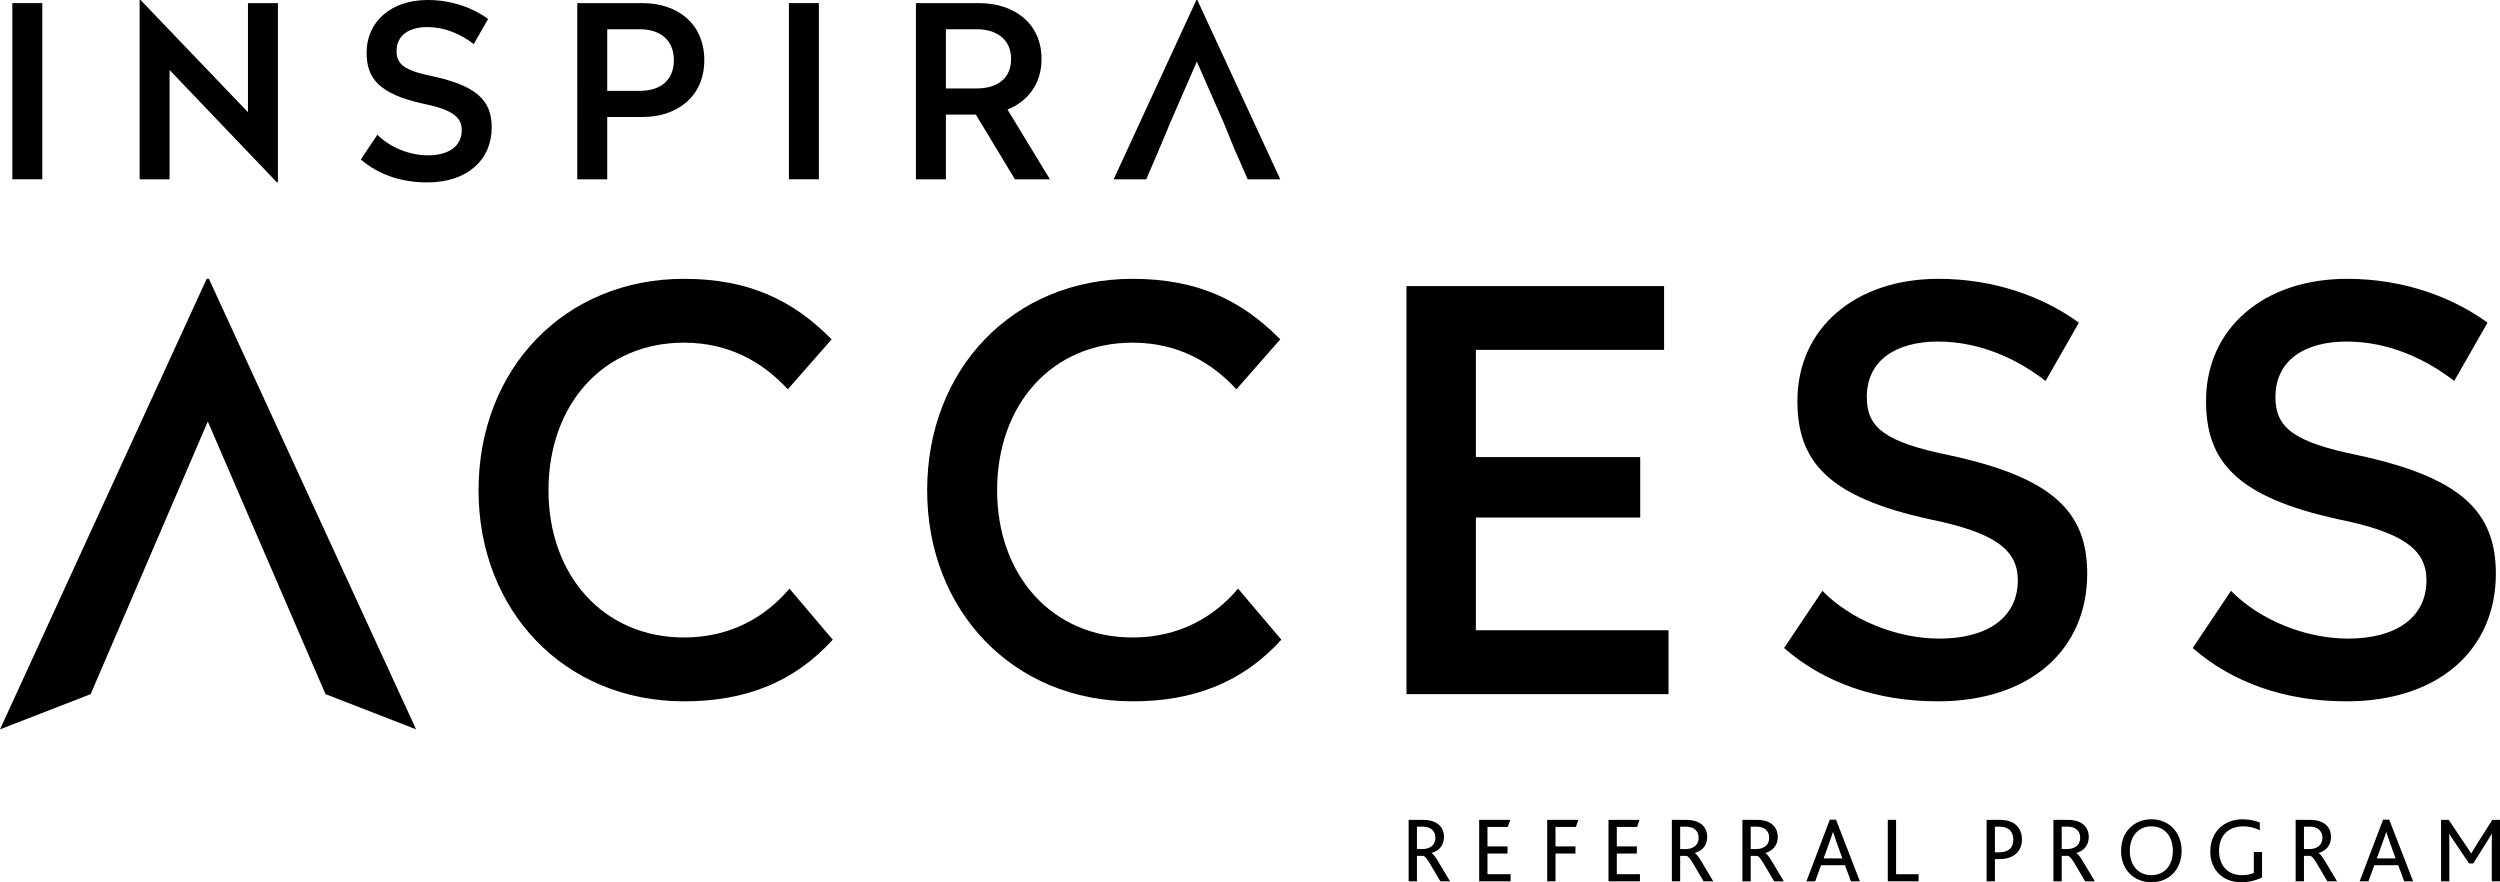 <?xml version="1.0" encoding="UTF-8"?><svg id="Layer_2" xmlns="http://www.w3.org/2000/svg" width="800" height="282.32" viewBox="0 0 800 282.32"><g id="Capa_1"><path d="m450.762,262.349h4.448c2,0,3.344.358,4.359.955,1.762.985,2.508,2.687,2.508,4.477,0,2.717-1.493,4.419-3.941,5.165v.059c.597.329,1.343,1.403,2.388,3.165l3.493,5.851h-3.105l-3.224-5.463c-.926-1.642-1.672-2.538-2.239-2.687h-2.03v8.15h-2.657v-19.673Zm4.418,9.344c1.045,0,1.821-.209,2.537-.627.986-.537,1.612-1.581,1.612-3.014,0-1.135-.418-2.09-1.254-2.717-.597-.448-1.492-.806-2.866-.806h-1.791v7.165h1.762Z" style="stroke-width:0px;"/><path d="m473.336,262.349h9.941l-.806,2.268h-6.479v6.239h6.419v2.269h-6.419v6.627h7.404v2.269h-10.06v-19.673Z" style="stroke-width:0px;"/><path d="m495.103,262.349h9.971l-.776,2.268h-6.538v6.239h6.389v2.269h-6.389v8.896h-2.657v-19.673Z" style="stroke-width:0px;"/><path d="m514.721,262.349h9.941l-.806,2.268h-6.479v6.239h6.419v2.269h-6.419v6.627h7.404v2.269h-10.06v-19.673Z" style="stroke-width:0px;"/><path d="m534.996,262.349h4.448c2,0,3.344.358,4.359.955,1.761.985,2.508,2.687,2.508,4.477,0,2.717-1.493,4.419-3.941,5.165v.059c.597.329,1.343,1.403,2.388,3.165l3.493,5.851h-3.105l-3.224-5.463c-.926-1.642-1.672-2.538-2.239-2.687h-2.03v8.15h-2.657v-19.673Zm4.418,9.344c1.045,0,1.821-.209,2.537-.627.985-.537,1.612-1.581,1.612-3.014,0-1.135-.418-2.09-1.254-2.717-.597-.448-1.492-.806-2.866-.806h-1.791v7.165h1.762Z" style="stroke-width:0px;"/><path d="m557.571,262.349h4.448c2,0,3.344.358,4.359.955,1.762.985,2.508,2.687,2.508,4.477,0,2.717-1.493,4.419-3.941,5.165v.059c.597.329,1.343,1.403,2.388,3.165l3.493,5.851h-3.105l-3.224-5.463c-.926-1.642-1.672-2.538-2.239-2.687h-2.03v8.15h-2.657v-19.673Zm4.418,9.344c1.045,0,1.821-.209,2.537-.627.986-.537,1.612-1.581,1.612-3.014,0-1.135-.418-2.09-1.254-2.717-.597-.448-1.492-.806-2.866-.806h-1.791v7.165h1.762Z" style="stroke-width:0px;"/><path d="m585.548,262.289h1.971l7.643,19.734h-2.866l-1.911-5.165h-7.643l-1.881,5.165h-2.806l7.493-19.734Zm4.001,12.389l-1.851-5.134c-.567-1.672-.866-2.568-1.104-3.284h-.06c-.209.717-.537,1.642-1.134,3.314l-1.851,5.104h6Z" style="stroke-width:0px;"/><path d="m604.092,262.349h2.657v17.404h7.195v2.269h-9.852v-19.673Z" style="stroke-width:0px;"/><path d="m635.714,262.349h4.03c1.911,0,3.254.298,4.329.895,1.851,1.016,2.956,2.866,2.956,5.404,0,2.269-.986,4.449-3.463,5.553-1.015.448-2.299.717-4.06.717h-1.135v7.105h-2.657v-19.673Zm3.97,10.389c1.194,0,2.06-.209,2.687-.537,1.283-.657,1.881-1.881,1.881-3.553,0-1.552-.598-2.807-1.762-3.493-.657-.387-1.523-.626-2.776-.626h-1.344v8.209h1.314Z" style="stroke-width:0px;"/><path d="m657.093,262.349h4.448c2,0,3.344.358,4.359.955,1.762.985,2.508,2.687,2.508,4.477,0,2.717-1.493,4.419-3.941,5.165v.059c.597.329,1.343,1.403,2.388,3.165l3.493,5.851h-3.105l-3.224-5.463c-.926-1.642-1.672-2.538-2.239-2.687h-2.03v8.15h-2.657v-19.673Zm4.418,9.344c1.045,0,1.821-.209,2.537-.627.986-.537,1.612-1.581,1.612-3.014,0-1.135-.418-2.09-1.254-2.717-.597-.448-1.492-.806-2.866-.806h-1.791v7.165h1.762Z" style="stroke-width:0px;"/><path d="m678.742,272.26c0-5.971,4.09-10.09,9.702-10.09,5.672,0,9.673,4.209,9.673,10.09,0,6.12-4.18,10.06-9.673,10.06-5.582,0-9.702-3.97-9.702-10.06Zm16.569,0c0-4.508-2.508-7.822-6.867-7.822-4.149,0-6.896,3.105-6.896,7.822,0,4.747,2.747,7.792,6.896,7.792,4.12,0,6.867-3.045,6.867-7.792Z" style="stroke-width:0px;"/><path d="m723.857,280.798c-1.463.746-3.941,1.522-6.657,1.522-6.06,0-9.911-4.09-9.911-9.822,0-6.03,4.15-10.329,10.389-10.329,2.269,0,4.209.537,5.463,1.044v2.478c-1.433-.717-3.195-1.255-5.314-1.255-4.985,0-7.732,3.225-7.732,7.822,0,4.777,2.836,7.792,7.344,7.792,1.552,0,2.926-.299,3.792-.717v-6.687h2.627v8.15Z" style="stroke-width:0px;"/><path d="m734.61,262.349h4.448c2,0,3.344.358,4.359.955,1.762.985,2.508,2.687,2.508,4.477,0,2.717-1.493,4.419-3.941,5.165v.059c.597.329,1.343,1.403,2.388,3.165l3.493,5.851h-3.105l-3.224-5.463c-.926-1.642-1.672-2.538-2.239-2.687h-2.03v8.15h-2.657v-19.673Zm4.418,9.344c1.045,0,1.821-.209,2.537-.627.986-.537,1.612-1.581,1.612-3.014,0-1.135-.418-2.09-1.254-2.717-.597-.448-1.492-.806-2.866-.806h-1.791v7.165h1.762Z" style="stroke-width:0px;"/><path d="m762.589,262.289h1.97l7.643,19.734h-2.866l-1.911-5.165h-7.643l-1.881,5.165h-2.807l7.494-19.734Zm3.999,12.389l-1.851-5.134c-.567-1.672-.865-2.568-1.104-3.284h-.059c-.209.717-.538,1.642-1.135,3.314l-1.851,5.104h6Z" style="stroke-width:0px;"/><path d="m781.133,262.349h2.448l5.374,8c.806,1.194,1.313,1.94,1.791,2.747h.06c.447-.777.984-1.672,1.731-2.866l5.015-7.881h2.448v19.673h-2.627v-12.15c0-.926,0-2.12.03-3.105h-.03c-.389.746-1.044,1.762-1.403,2.329l-4.538,7.224h-1.313l-4.986-7.374c-.418-.597-.955-1.372-1.344-2.12h-.059c.059.866.059,2.15.059,2.986v12.21h-2.657v-19.673Z" style="stroke-width:0px;"/><path d="m3.949,57.377V.997h9.588v56.38H3.949Z" style="stroke-width:0px;"/><path d="m79.347.997h9.588v57.377h-.306L54.263,22.399v34.978h-9.588V0h.306l34.365,35.899V.997Z" style="stroke-width:0px;"/><path d="m156.199,6.059l-4.603,8.056c-3.758-2.916-8.897-5.448-14.88-5.448-5.6,0-9.819,2.455-9.819,7.671,0,4.218,2.454,6.213,11.505,8.054,14.115,3.068,18.946,7.747,18.946,16.34,0,10.508-7.9,17.642-20.633,17.642-8.515,0-15.803-2.608-21.249-7.365l5.294-7.9c3.912,3.988,10.201,6.596,16.184,6.596,6.521,0,10.816-2.838,10.816-8.054,0-4.218-3.145-6.596-12.196-8.438-14.037-3.067-18.257-7.976-18.257-16.338,0-10.049,7.978-16.875,19.485-16.875,7.824,0,14.574,2.532,19.407,6.059Z" style="stroke-width:0px;"/><path d="m205.665.997c10.97,0,19.713,6.444,19.713,18.255,0,11.661-8.743,18.181-19.713,18.181h-11.353v19.944h-9.588V.997h20.941Zm-11.353,28.074h10.433c6.596,0,10.892-3.375,10.892-9.819s-4.372-9.895-10.892-9.895h-10.433v19.713Z" style="stroke-width:0px;"/><path d="m252.448,57.377V.997h9.588v56.38h-9.588Z" style="stroke-width:0px;"/><path d="m312.274,36.666h-9.588v20.711h-9.588V.997h20.25c11.046,0,19.944,6.366,19.944,17.873,0,8.054-4.449,13.578-10.892,16.186l13.578,22.321h-11.2l-12.503-20.711Zm.23-8.362c6.674,0,11.046-3.221,11.046-9.434,0-6.137-4.45-9.512-11.046-9.512h-9.819v18.946h9.819Z" style="stroke-width:0px;"/><polygon points="394.803 47.176 399.252 57.377 409.685 57.377 383.144 0 382.837 0 356.372 57.377 366.805 57.377 371.178 47.176 374.477 39.274 382.99 19.713 391.582 39.274 394.803 47.176" style="stroke-width:0px;"/><path d="m266.128,108.589l-14.036,15.989c-7.817-8.528-18.654-14.925-33.222-14.925-25.762,0-43.351,19.722-43.351,47.26,0,27.181,17.589,47.08,43.351,47.08,14.923,0,26.116-6.573,33.755-15.634l13.857,16.346c-12.436,13.68-28.07,19.72-47.613,19.72-38.198,0-65.736-28.959-65.736-67.511,0-38.908,27.538-67.689,65.736-67.689,20.608,0,34.821,6.75,47.258,19.365Z" style="stroke-width:0px;"/><path d="m409.685,108.589l-14.036,15.989c-7.817-8.528-18.654-14.925-33.222-14.925-25.762,0-43.351,19.722-43.351,47.26,0,27.181,17.589,47.08,43.351,47.08,14.923,0,26.116-6.573,33.755-15.634l13.857,16.346c-12.436,13.68-28.07,19.72-47.613,19.72-38.198,0-65.736-28.959-65.736-67.511,0-38.908,27.538-67.689,65.736-67.689,20.608,0,34.821,6.75,47.258,19.365Z" style="stroke-width:0px;"/><path d="m472.28,111.965v34.288h52.588v19.365h-52.588v36.066h61.649v20.431h-83.857V91.534h82.436v20.431h-60.228Z" style="stroke-width:0px;"/><path d="m665.245,103.259l-10.66,18.654c-8.705-6.75-20.609-12.613-34.466-12.613-12.97,0-22.741,5.685-22.741,17.767,0,9.771,5.685,14.39,26.649,18.654,32.69,7.106,43.883,17.944,43.883,37.842,0,24.34-18.299,40.863-47.791,40.863-19.721,0-36.599-6.04-49.212-17.056l12.258-18.299c9.061,9.238,23.629,15.278,37.487,15.278,15.101,0,25.05-6.573,25.05-18.654,0-9.773-7.285-15.279-28.249-19.543-32.513-7.106-42.283-18.477-42.283-37.842,0-23.274,18.477-39.085,45.126-39.085,18.121,0,33.755,5.862,44.949,14.035Z" style="stroke-width:0px;"/><path d="m796.007,103.259l-10.66,18.654c-8.705-6.75-20.609-12.613-34.466-12.613-12.969,0-22.741,5.685-22.741,17.767,0,9.771,5.685,14.39,26.649,18.654,32.69,7.106,43.883,17.944,43.883,37.842,0,24.34-18.299,40.863-47.791,40.863-19.721,0-36.599-6.04-49.213-17.056l12.259-18.299c9.06,9.238,23.629,15.278,37.486,15.278,15.102,0,25.051-6.573,25.051-18.654,0-9.773-7.284-15.279-28.249-19.543-32.513-7.106-42.284-18.477-42.284-37.842,0-23.274,18.477-39.085,45.127-39.085,18.122,0,33.756,5.862,44.949,14.035Z" style="stroke-width:0px;"/><polygon points="104.16 222.119 133.15 233.389 66.852 89.224 66.142 89.224 0 233.389 29.01 222.119 66.495 134.884 104.16 222.119" style="stroke-width:0px;"/></g></svg>